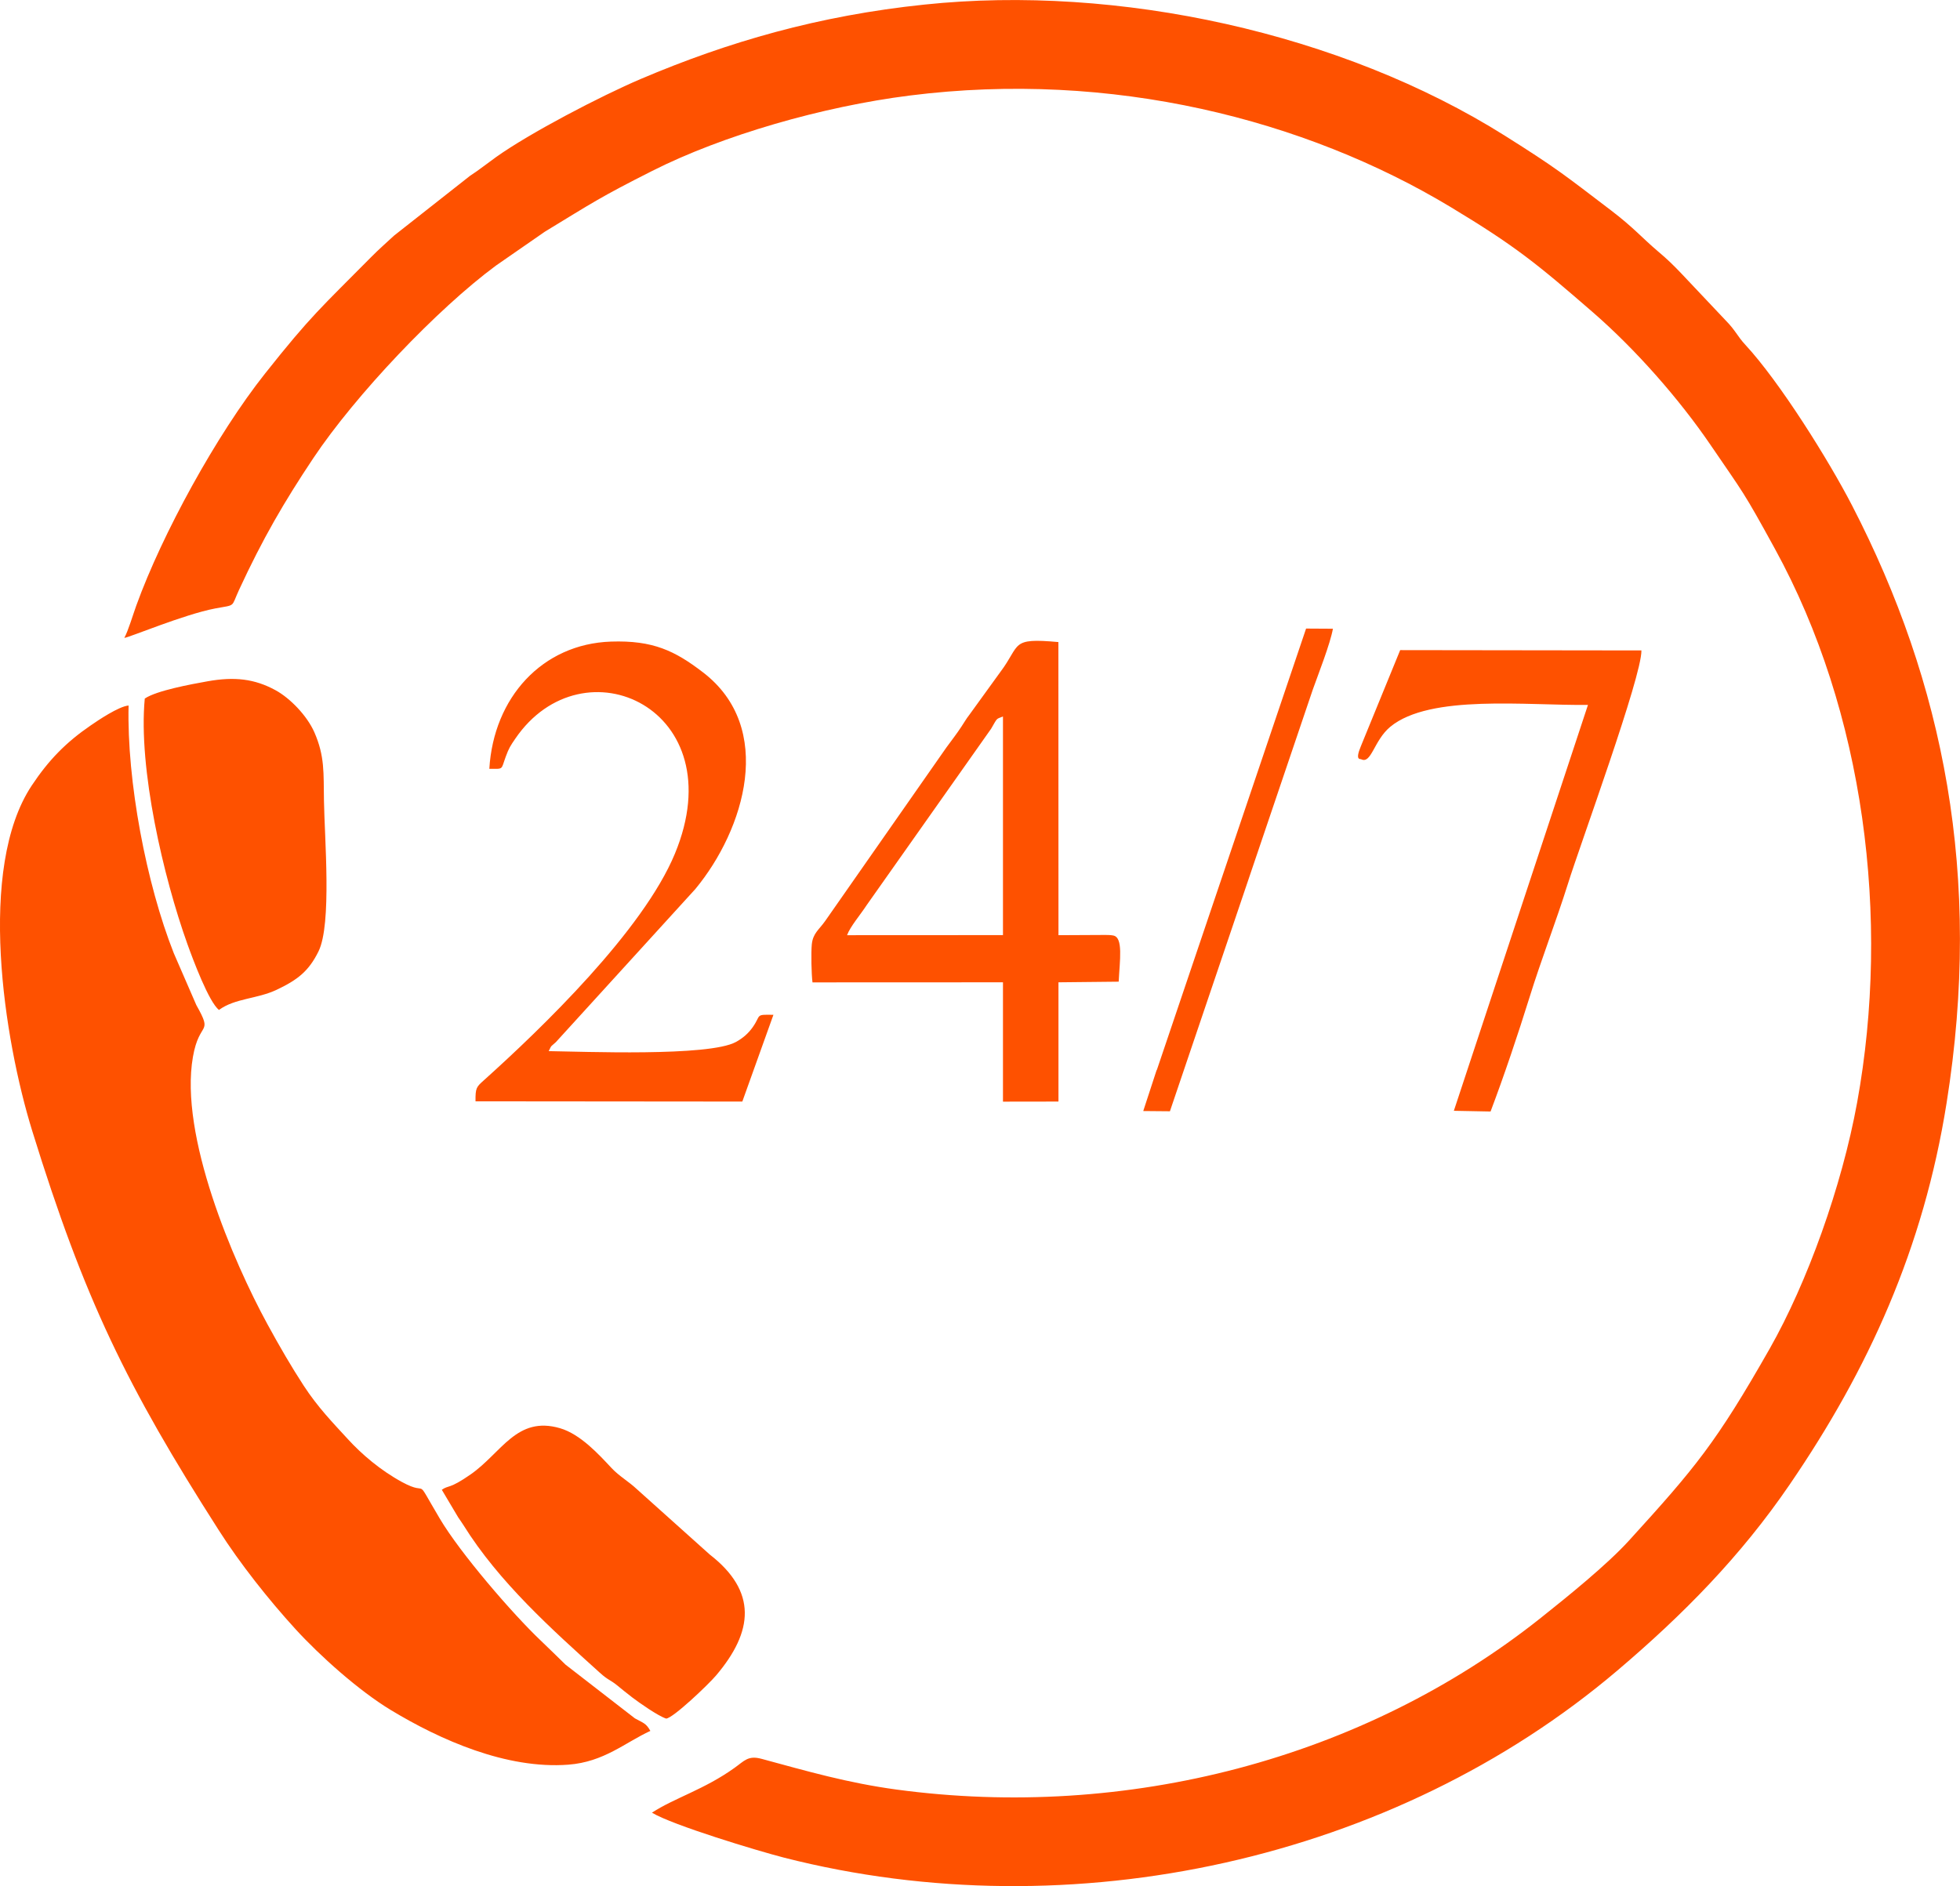 <?xml version="1.0" encoding="UTF-8"?>
<!DOCTYPE svg PUBLIC "-//W3C//DTD SVG 1.1//EN" "http://www.w3.org/Graphics/SVG/1.1/DTD/svg11.dtd">
<!-- Creator: CorelDRAW X7 -->
<svg xmlns="http://www.w3.org/2000/svg" xml:space="preserve" width="272.188mm" height="261.966mm" version="1.1" style="shape-rendering:geometricPrecision; text-rendering:geometricPrecision; image-rendering:optimizeQuality; fill-rule:evenodd; clip-rule:evenodd"
viewBox="0 0 24830 23897"
 xmlns:xlink="http://www.w3.org/1999/xlink">
 <defs>
  <style type="text/css">
   <![CDATA[
    .fil0 {fill:#FE5100}
   ]]>
  </style>
 </defs>
 <g id="Layer_x0020_1">
  <path class="fil0" d="M1575 8082c53,-1 756,-298 1152,-373 267,-50 196,-8 302,-237 300,-648 568,-1109 940,-1667 535,-801 1570,-1891 2315,-2441l619 -429c600,-365 702,-438 1356,-768 897,-454 2164,-818 3267,-957 2557,-323 5006,302 6851,1413 820,494 1098,722 1806,1337 536,466 1089,1093 1490,1682 422,619 407,572 812,1311 1134,2066 1466,4685 1042,7015 -195,1071 -634,2284 -1105,3115 -680,1196 -943,1511 -1784,2435 -283,311 -782,713 -1116,979 -2253,1794 -5255,2570 -8166,2177 -619,-84 -1133,-233 -1708,-389 -171,-46 -216,24 -344,115 -381,273 -760,381 -1045,567 261,158 1329,481 1674,570 3648,931 7727,30 10554,-2369 840,-713 1567,-1453 2185,-2358 998,-1459 1695,-2992 1988,-4834 458,-2872 -37,-5326 -1197,-7571 -298,-577 -917,-1566 -1351,-2035 -105,-113 -123,-181 -252,-312l-561 -594c-101,-106 -176,-179 -290,-275 -210,-178 -308,-301 -603,-526 -594,-452 -683,-529 -1342,-944 -2072,-1303 -4901,-1919 -7354,-1661 -1341,140 -2484,471 -3594,943 -504,215 -1403,683 -1833,990 -105,75 -230,174 -328,236l-963 758c-108,100 -189,170 -291,273 -630,637 -758,736 -1345,1477 -609,768 -1302,2030 -1630,2939 -42,116 -101,316 -151,408zm54 857c-124,10 -390,190 -481,253 -310,212 -531,437 -746,761 -695,1047 -352,3217 6,4375 660,2133 1198,3238 2362,5058 269,423 634,884 974,1256 310,339 800,778 1206,1024 628,380 1466,752 2249,693 453,-34 720,-281 1040,-428 -54,-97 -87,-99 -196,-159l-878 -680c-109,-105 -209,-206 -314,-305 -356,-337 -1021,-1109 -1279,-1545 -344,-581 -113,-266 -477,-463 -273,-148 -514,-354 -689,-546 -189,-206 -381,-403 -559,-677 -151,-231 -306,-497 -459,-778 -435,-797 -1118,-2391 -944,-3387 82,-470 261,-269 43,-657l-285 -656c-349,-881 -596,-2184 -573,-3139zm205 -88c-84,885 236,2262 540,3110 71,198 272,736 400,835 204,-149 483,-138 730,-255 269,-127 409,-239 531,-487 170,-345 76,-1439 69,-1911 -6,-350 12,-560 -122,-866 -93,-210 -307,-431 -490,-531 -268,-147 -524,-174 -862,-114 -212,38 -648,118 -796,219zm3971 10375c24,37 36,49 65,96 450,723 1121,1323 1730,1873 104,94 132,89 217,158 71,57 111,92 194,155 90,68 322,232 428,267 88,-5 537,-433 633,-547 474,-559 522,-1064 -81,-1532l-921 -826c-107,-101 -225,-165 -323,-270 -160,-171 -393,-428 -652,-504 -550,-161 -741,313 -1134,586 -273,190 -277,132 -364,194l208 350zm4926 -7377c38,-107 172,-263 247,-379l1578 -2237c85,-147 60,-118 150,-155l0 2770 -1975 1zm-438 598l2413 -1 0 1512 703 -1 0 -1511 763 -8c13,-269 60,-562 -69,-585 -32,-6 -65,-7 -98,-7l-596 3 -1 -3714c-616,-56 -472,30 -736,380l-395 546c-42,54 -50,75 -97,145 -63,96 -121,169 -191,265l-1536 2199c-78,111 -155,154 -169,297 -10,105 -5,375 9,480zm-4094 -2706c186,0 145,17 208,-154 39,-107 60,-139 121,-228 859,-1259 2781,-376 2022,1457 -403,974 -1688,2214 -2422,2873 -92,83 -106,94 -104,265l3380 3 394 -1099c-236,-5 -152,0 -261,155 -57,81 -125,140 -214,189 -342,188 -1946,121 -2372,116 44,-87 18,-46 91,-114l1767 -1940c625,-756 1015,-2043 96,-2746 -355,-272 -632,-407 -1165,-389 -872,30 -1487,710 -1541,1612zm13918 -810l-1699 5143 465 9c170,-449 347,-976 493,-1445 149,-481 337,-962 489,-1446 152,-489 937,-2627 929,-2951l-3056 -4 -499 1220c-75,180 -7,157 3,162 131,68 161,-236 370,-410 503,-417 1738,-267 2505,-278zm-5466 4632l-168 514 338 3 1810 -5343c70,-197 220,-577 255,-771l-340 -2 -1889 5588 -6 11z"/>
 </g>
</svg>
